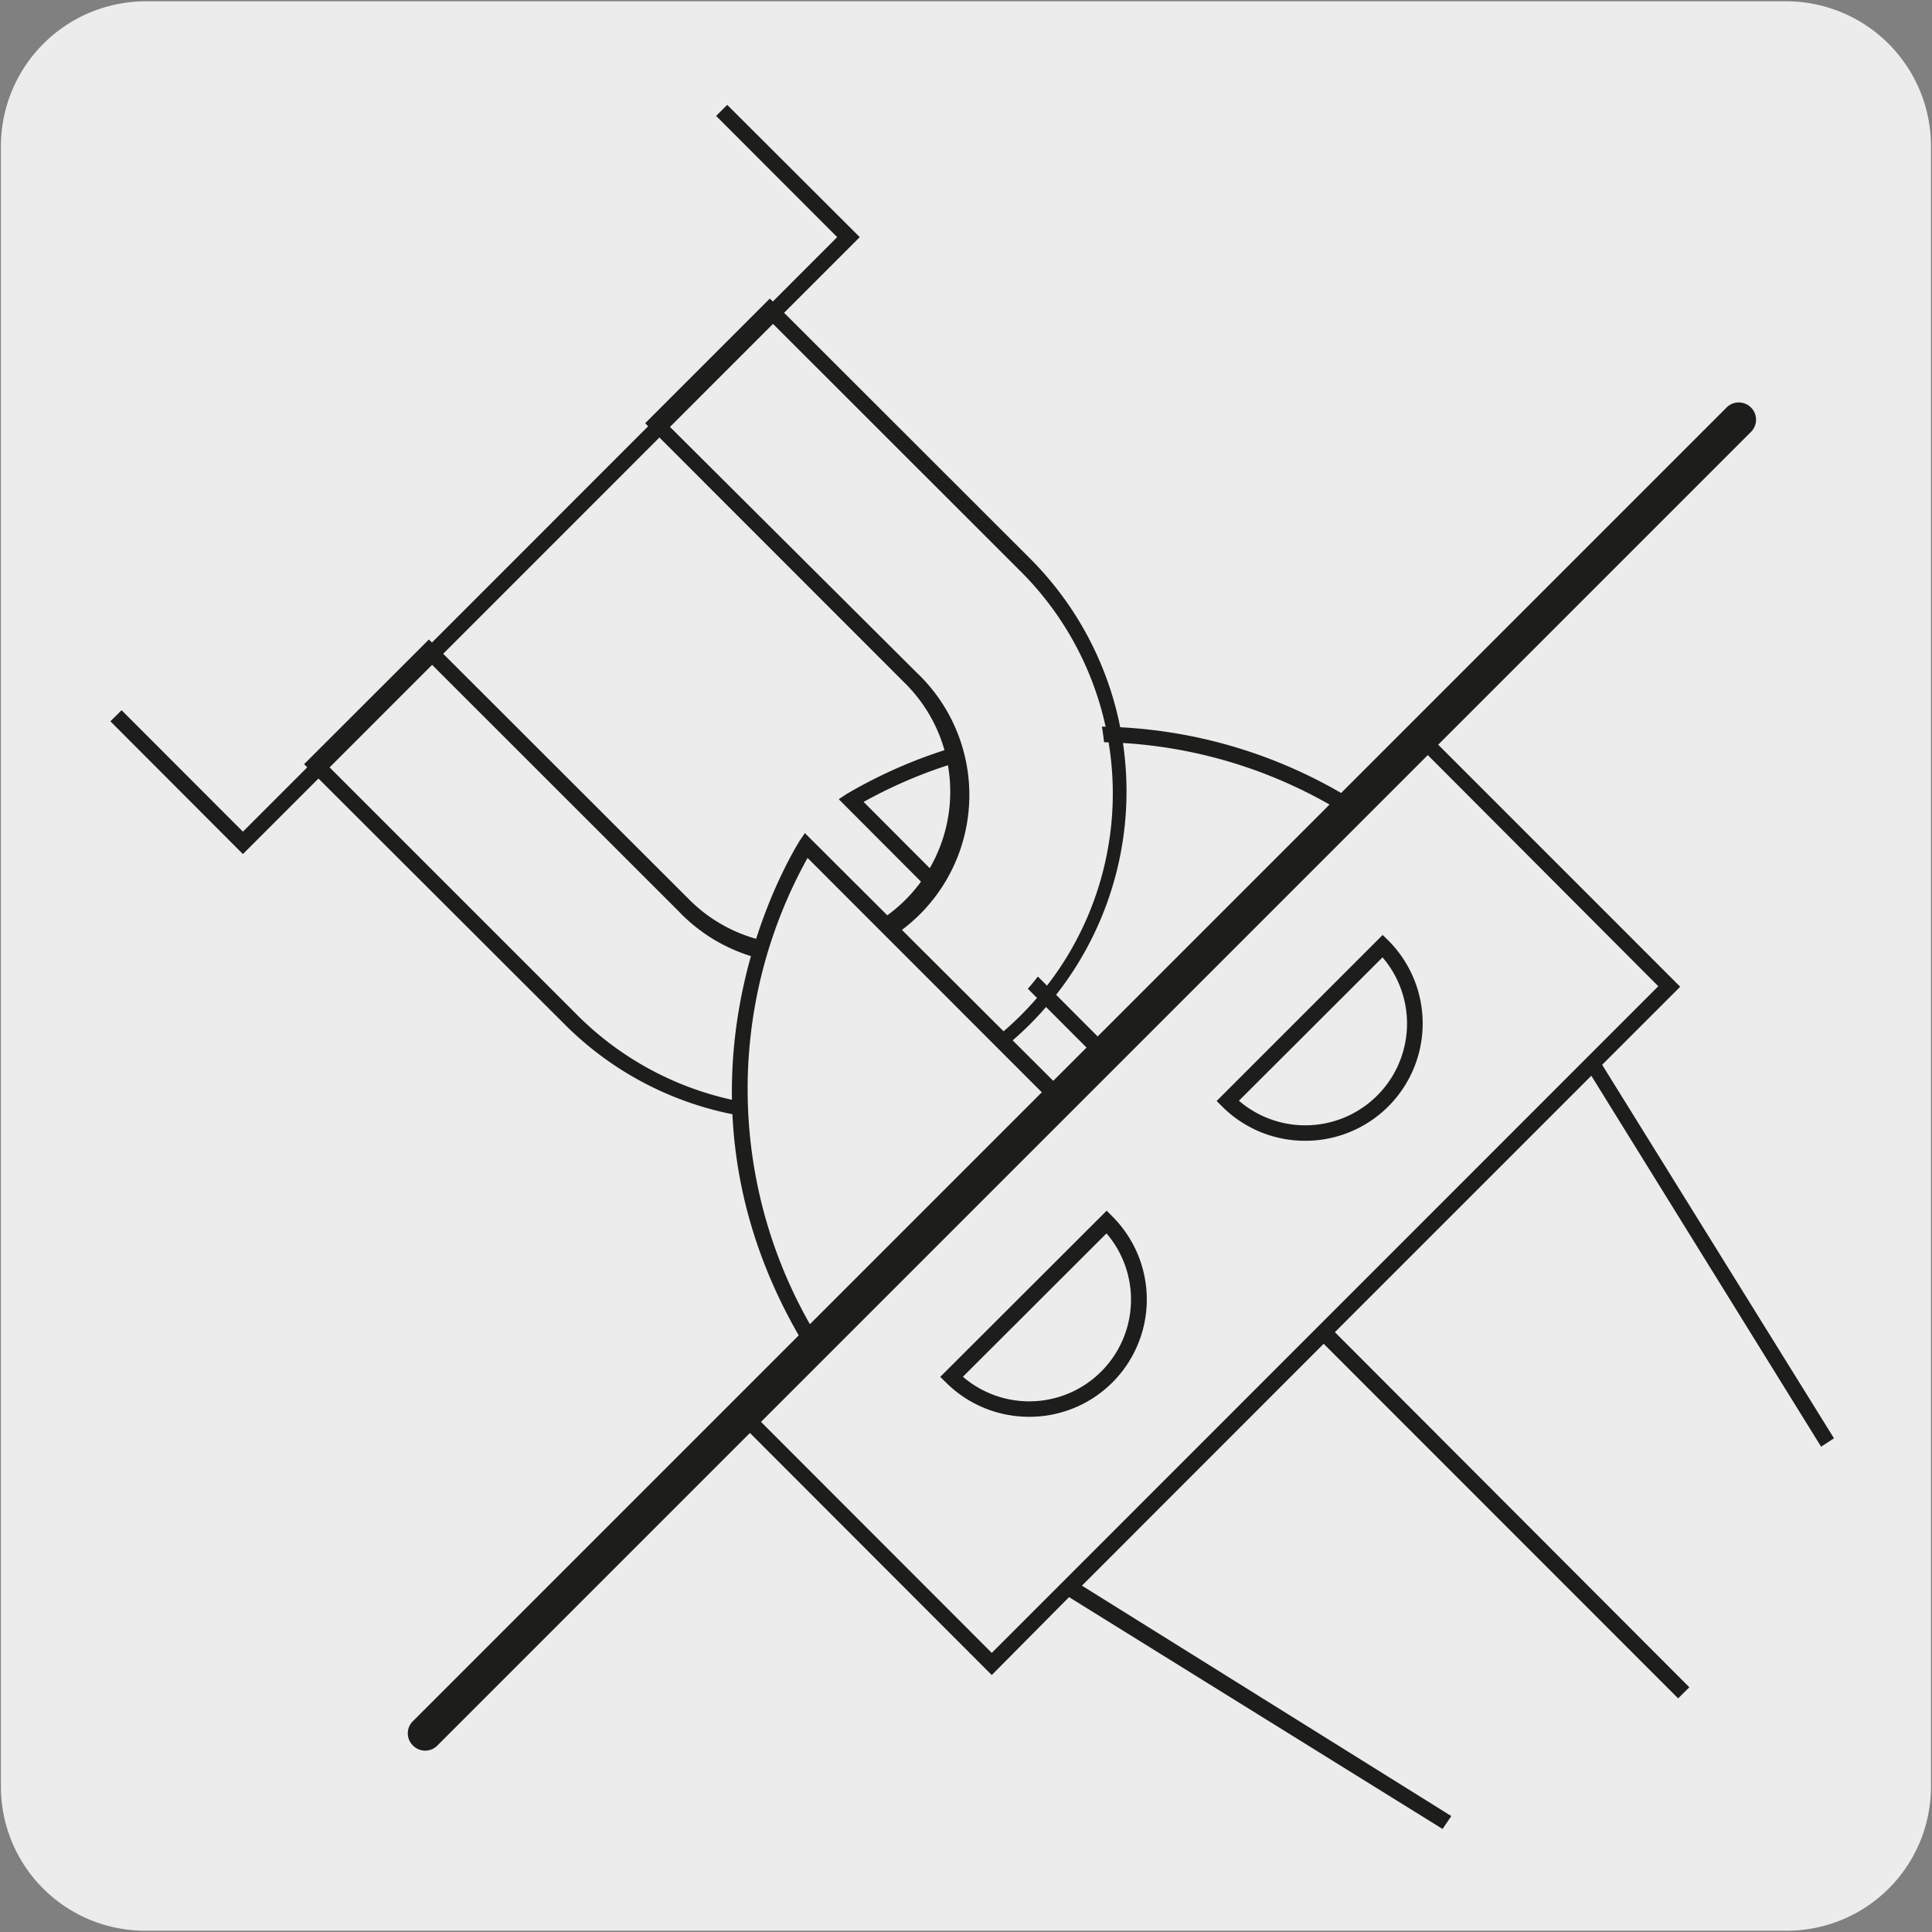 <svg viewBox="0 0 150 150" xmlns="http://www.w3.org/2000/svg"><rect x="0" y="0" width="150" height="150" fill="#808080" stroke="none"/><path d="m11.32.1h127.32a11.25 11.25 0 0 1 11.28 11.21v127.4a11.19 11.19 0 0 1 -11.2 11.19h-127.45a11.19 11.19 0 0 1 -11.2-11.19v-127.37a11.26 11.26 0 0 1 11.25-11.24z" fill="#edecec"/><path d="m85.86 82.84-20.74-20.79.62-.41a38.07 38.07 0 0 1 39.56.64l.65.41zm-18.81-20.58 18.81 18.85 18.14-18.19a36.86 36.86 0 0 0 -36.95-.66z" fill="#1d1d1b"/><path d="m51 32.86 19.74 19.79a12.48 12.48 0 0 1 -17.65 17.64l-19.79-19.78-8.83 8.82 19.79 19.78a25 25 0 0 0 35.3-35.29l-19.79-19.82z" fill="#edecec"/><path d="m61.91 87a25.43 25.43 0 0 1 -18.08-7.48l-20.22-20.19 9.69-9.68 20.22 20.2a11.86 11.86 0 1 0 16.79-16.76l-20.22-20.23 9.68-9.68 20.23 20.21a25.56 25.56 0 0 1 -18.09 43.61zm-36.57-27.67 19.35 19.35a24.35 24.35 0 1 0 34.44-34.43l-19.36-19.35-8 8 19.4 19.32a13.09 13.09 0 1 1 -18.51 18.5l-19.36-19.35z" fill="#1d1d1b"/><path d="m63.23 104.54a37.22 37.22 0 0 1 -.65-38.91l19.83 19.79z" fill="#edecec"/><g fill="#1d1d1b"><path d="m63.12 105.52-.4-.66c-12.84-20.75-.72-39.38-.65-39.56l.42-.62 20.79 20.74zm-.42-38.91a36.9 36.9 0 0 0 .65 37l18.2-18.14z"/><path d="m112 142-29-18-6 6.05-20.24-20.26.43-.44 53-53 .43.43 19.83 19.83-6.06 6.06 18 29-1 .65-17.84-28.8-19.91 19.91 27.52 27.57-.87.86-27.52-27.53-18.77 18.78 28.68 17.89zm-53.52-32.21 18.52 18.54 51.75-51.76-18.52-18.57zm21.42.21a9.12 9.12 0 0 1 -6.45-2.66l-.45-.44 12.92-12.9.43.43a9.11 9.11 0 0 1 -6.45 15.57zm-5.14-3.11a7.9 7.9 0 0 0 11.15-11.13zm26.57-18.32a9.09 9.09 0 0 1 -6.44-2.66l-.43-.43 12.89-12.89.44.43a9.11 9.11 0 0 1 -6.46 15.55zm-5.14-3.11a7.9 7.9 0 0 0 11.15-11.13zm-77.33-19.15-10.29-10.31.87-.86 9.42 9.43 46.14-46.16-9.4-9.41.86-.86 10.29 10.27-.43.43z"/><path d="m33 135.92a1.34 1.34 0 0 1 -.94-.4 1.32 1.32 0 0 1 0-1.89l102-102a1.34 1.34 0 0 1 1.89 1.9l-102 102a1.34 1.34 0 0 1 -.95.39z"/></g></svg>